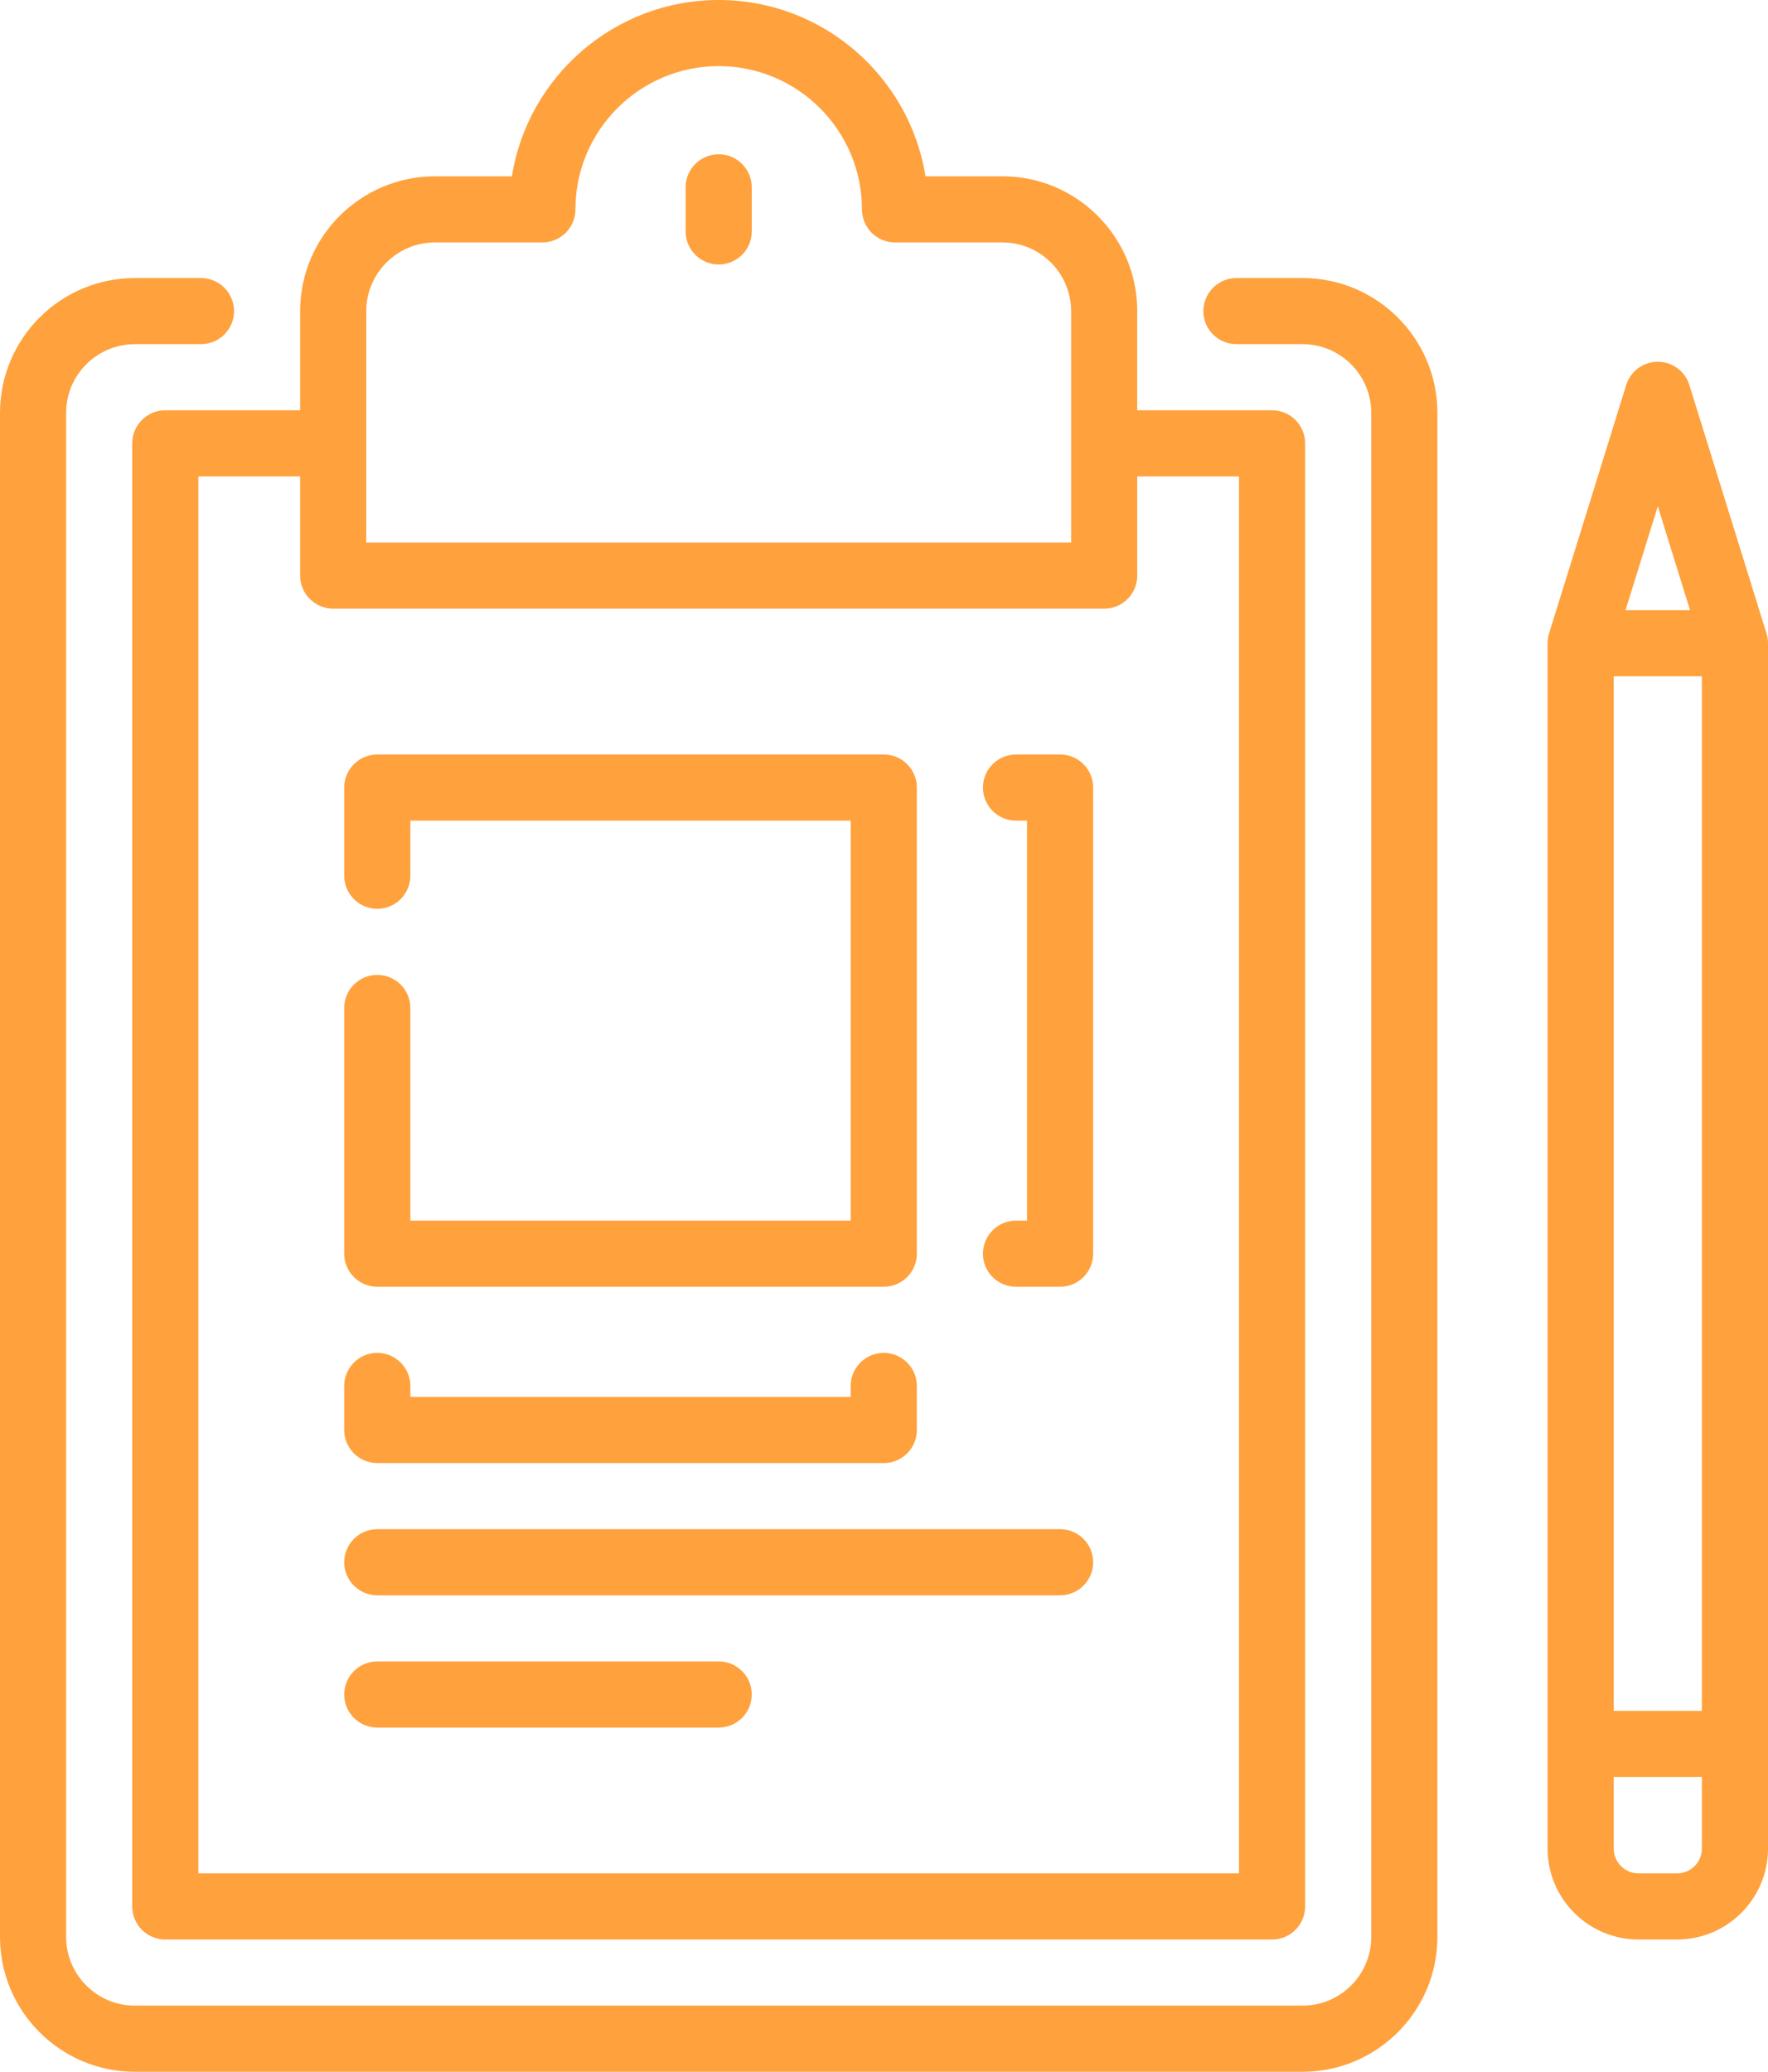 <?xml version="1.0" encoding="UTF-8"?> <svg xmlns="http://www.w3.org/2000/svg" xmlns:xlink="http://www.w3.org/1999/xlink" version="1.1" id="Layer_1" x="0px" y="0px" viewBox="-697.348 58.305 507.977 595.281" xml:space="preserve"> <g> <path fill="#ffa13d" d="M-323.094,138.199h-19.007c-5.246,0-9.5,4.253-9.5,9.499s4.254,9.499,9.5,9.499h19.007 c10.881,0,19.732,8.852,19.732,19.732v437.926c0,10.881-8.852,19.732-19.732,19.732h-335.522c-10.881,0-19.733-8.852-19.733-19.732 V176.929c0-10.88,8.853-19.732,19.733-19.732h19.007c5.246,0,9.499-4.253,9.499-9.499s-4.253-9.499-9.499-9.499h-19.007 c-21.356,0-38.731,17.375-38.731,38.73v437.926c0,21.355,17.375,38.73,38.731,38.73h335.522c21.356,0,38.731-17.375,38.731-38.73 V176.929C-284.363,155.572-301.738,138.199-323.094,138.199z"></path> <path fill="#ffa13d" d="M-189.372,559.386c0-0.002,0-316.266,0-316.266c0-0.437-0.039-0.864-0.098-1.286c-0.013-0.094-0.026-0.187-0.043-0.28 c-0.074-0.446-0.171-0.884-0.305-1.307l-22.147-71.316c-1.233-3.975-4.91-6.682-9.072-6.682s-7.838,2.708-9.072,6.682 l-22.148,71.32c-0.133,0.421-0.229,0.858-0.304,1.303c-0.016,0.094-0.03,0.186-0.043,0.28c-0.058,0.422-0.097,0.847-0.097,1.284 v346.345c0,14.404,11.719,26.123,26.123,26.123h11.082c14.404,0,26.123-11.719,26.123-26.123 C-189.372,589.466-189.372,559.386-189.372,559.386L-189.372,559.386z M-221.036,203.779l9.268,29.844h-18.536L-221.036,203.779 L-221.036,203.779z M-233.701,252.62h25.331v297.267h-25.331V252.62z M-208.37,589.466c0,3.928-3.195,7.123-7.125,7.123h-11.082 c-3.929,0-7.124-3.195-7.124-7.123v-20.582h25.331V589.466z"></path> <path fill="#ffa13d" d="M-392.765,497.689h-196.181c-5.246,0-9.5,4.254-9.5,9.5s4.254,9.498,9.5,9.498h196.183c5.246,0,9.499-4.252,9.499-9.498 S-387.519,497.689-392.765,497.689z"></path> <path fill="#ffa13d" d="M-490.855,535.685h-98.091c-5.246,0-9.5,4.254-9.5,9.5s4.254,9.498,9.5,9.498h98.091c5.246,0,9.499-4.252,9.499-9.498 S-485.609,535.685-490.855,535.685z"></path> <path fill="#ffa13d" d="M-659.351,185.694v420.396c0,5.246,4.253,9.5,9.499,9.5h317.992c5.246,0,9.499-4.254,9.499-9.5V185.694 c0-5.246-4.253-9.5-9.499-9.5h-38.74v-28.497c0-21.357-17.375-38.731-38.73-38.731h-22.112 c-4.567-28.675-29.472-50.661-59.412-50.661c-29.941,0-54.846,21.986-59.413,50.663h-22.113c-21.354,0-38.729,17.375-38.729,38.731 v28.498h-38.741C-655.098,176.194-659.351,180.448-659.351,185.694z M-592.113,147.698c0-10.881,8.853-19.733,19.731-19.733h30.862 c5.246,0,9.499-4.253,9.499-9.499c0.002-22.697,18.467-41.163,41.165-41.163c22.697,0,41.162,18.466,41.164,41.163 c0,5.246,4.253,9.499,9.499,9.499h30.862c10.879,0,19.731,8.852,19.731,19.733v66.494h-202.515V147.698L-592.113,147.698z M-640.353,195.193h29.241v28.498c0,5.246,4.253,9.499,9.499,9.499h221.514c5.246,0,9.499-4.253,9.499-9.499v-28.498h29.241 v401.396h-298.994V195.193z"></path> <path fill="#ffa13d" d="M-490.855,102.634c-5.246,0-9.5,4.253-9.5,9.499v12.666c0,5.246,4.254,9.5,9.5,9.5s9.499-4.253,9.499-9.5v-12.666 C-481.356,106.887-485.609,102.634-490.855,102.634z"></path> <path fill="#ffa13d" d="M-392.765,275.097h-12.665c-5.246,0-9.499,4.253-9.499,9.499s4.253,9.5,9.499,9.5h3.166v114.935h-3.166 c-5.246,0-9.499,4.252-9.499,9.498s4.253,9.5,9.499,9.5h12.665c5.246,0,9.499-4.254,9.499-9.5V284.596 C-383.266,279.35-387.519,275.097-392.765,275.097z"></path> <path fill="#ffa13d" d="M-588.946,478.691h145.521c5.246,0,9.499-4.254,9.499-9.5v-12.664c0-5.246-4.253-9.5-9.499-9.5s-9.499,4.254-9.499,9.5 v3.166h-126.522v-3.166c0-5.246-4.253-9.5-9.499-9.5s-9.5,4.254-9.5,9.5v12.664C-598.446,474.437-594.192,478.691-588.946,478.691z "></path> <path fill="#ffa13d" d="M-588.946,428.029h145.521c5.246,0,9.499-4.254,9.499-9.5V284.596c0-5.246-4.253-9.499-9.499-9.499h-145.521 c-5.246,0-9.5,4.253-9.5,9.499v25.331c0,5.246,4.254,9.5,9.5,9.5s9.499-4.253,9.499-9.5v-15.832h126.522v114.936h-126.522v-61.107 c0-5.246-4.253-9.499-9.499-9.499s-9.5,4.253-9.5,9.499v70.605C-598.446,423.775-594.192,428.029-588.946,428.029z"></path> </g> </svg> 